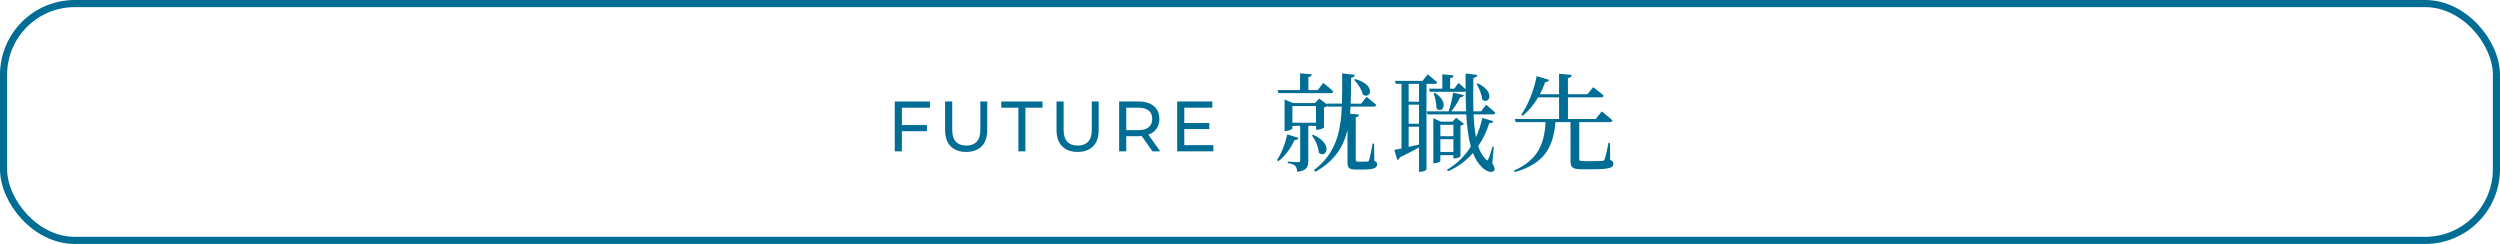 <?xml version="1.0" encoding="UTF-8"?>
<svg id="_レイヤー_2" data-name="レイヤー 2" xmlns="http://www.w3.org/2000/svg" viewBox="0 0 702 68.5">
  <defs>
    <style>
      .cls-1 {
        fill: #006d94;
      }

      .cls-2 {
        fill: none;
        stroke: #006d94;
        stroke-miterlimit: 10;
        stroke-width: 2px;
      }
    </style>
  </defs>
  <g id="_文字" data-name="文字">
    <g>
      <g>
        <path class="cls-1" d="M253.25,42.5h-2v-14h9.88v1.74h-7.88v12.26ZM253.05,35.12h7.22v1.72h-7.22v-1.72Z"/>
        <path class="cls-1" d="M271.3,42.66c-1.84,0-3.29-.53-4.34-1.58-1.05-1.05-1.58-2.59-1.58-4.62v-7.96h2v7.88c0,1.56.34,2.7,1.03,3.42.69.72,1.66,1.08,2.91,1.08s2.24-.36,2.93-1.08c.69-.72,1.03-1.86,1.03-3.42v-7.88h1.94v7.96c0,2.03-.52,3.57-1.57,4.62-1.05,1.05-2.5,1.58-4.35,1.58Z"/>
        <path class="cls-1" d="M285.96,42.5v-12.26h-4.8v-1.74h11.58v1.74h-4.8v12.26h-1.98Z"/>
        <path class="cls-1" d="M302.59,42.66c-1.84,0-3.29-.53-4.34-1.58-1.05-1.05-1.58-2.59-1.58-4.62v-7.96h2v7.88c0,1.56.34,2.7,1.03,3.42.69.72,1.66,1.08,2.91,1.08s2.24-.36,2.93-1.08c.69-.72,1.03-1.86,1.03-3.42v-7.88h1.94v7.96c0,2.03-.52,3.57-1.57,4.62-1.05,1.05-2.5,1.58-4.35,1.58Z"/>
        <path class="cls-1" d="M314.25,42.5v-14h5.46c1.23,0,2.27.19,3.14.58.87.39,1.53.95,2,1.68.47.73.7,1.61.7,2.62s-.23,1.88-.7,2.61-1.13,1.28-2,1.67c-.87.39-1.91.58-3.14.58h-4.36l.9-.92v5.18h-2ZM316.25,37.52l-.9-.98h4.3c1.28,0,2.25-.28,2.91-.83.66-.55.99-1.33.99-2.33s-.33-1.77-.99-2.32-1.63-.82-2.91-.82h-4.3l.9-1v8.28ZM323.61,42.5l-3.56-5.08h2.14l3.6,5.08h-2.18Z"/>
        <path class="cls-1" d="M332.55,40.76h8.16v1.74h-10.16v-14h9.88v1.74h-7.88v10.52ZM332.37,34.54h7.2v1.7h-7.2v-1.7Z"/>
      </g>
      <g>
        <path class="cls-1" d="M364.64,38.73c-.15.36-.51.63-1.14.6-1.14,2.46-2.73,4.59-4.5,5.91l-.42-.27c1.14-1.74,2.28-4.44,2.88-7.23l3.18.99ZM358.76,25.29h6.3v-4.71l3.3.3c-.06.39-.27.66-.96.78v3.63h2.64l1.53-2.01s1.8,1.38,2.82,2.4c-.06.33-.36.48-.78.48h-14.61l-.24-.87ZM385.91,45.15c.63.3.78.57.78,1.02,0,.99-.93,1.44-4.08,1.44h-1.86c-2.04,0-2.37-.54-2.37-2.16v-8.97c-1.14,4.74-3.57,8.7-9.03,11.76l-.39-.48c6.09-4.59,7.5-10.53,7.83-17.82h-3.93l-.06-.18c-.21.18-.6.33-1.02.42v5.61c-.03.18-1.14.63-1.89.63h-.36v-1.08h-2.16v9.72c0,1.74-.39,2.91-3.12,3.18-.06-.69-.18-1.29-.51-1.62-.36-.39-.99-.66-2.13-.81v-.45s2.37.18,2.88.18c.48,0,.6-.15.6-.54v-9.66h-2.19v.72c0,.21-.93.72-1.86.72h-.33v-8.85l2.34,1.02h6.18l1.2-1.26,2.28,1.68-.09-.27h4.2c.09-2.64.06-5.49.06-8.49l3.57.39c-.09.42-.33.72-1.05.84-.03,2.55-.03,4.95-.12,7.26h2.94l1.5-1.92s1.71,1.35,2.76,2.28c-.09.33-.39.48-.78.48h-6.48c-.03.66-.06,1.32-.12,1.98l2.55.27c-.06.33-.3.63-.96.72v11.91c0,.42.09.57.72.57h1.32c.6,0,1.05,0,1.26-.03.24-.03.33-.09.45-.39.24-.57.63-2.73.99-4.65h.42l.06,4.83ZM369.53,34.47v-4.68h-6.63v4.68h6.63ZM368.75,37.86c5.91,2.58,3.54,6.87,1.56,5.01-.06-1.62-.99-3.6-1.92-4.83l.36-.18ZM380.54,22.2c6.15,1.71,4.23,5.91,2.13,4.32-.27-1.35-1.44-3.06-2.43-4.11l.3-.21Z"/>
        <path class="cls-1" d="M400.56,23.55v24c0,.18-.69.69-1.77.69h-.33v-6.84c-1.41.75-3.21,1.74-5.37,2.79-.12.36-.39.63-.72.72l-.84-2.82c.48-.09,1.17-.21,2.01-.39v-18.15h-1.59l-.24-.84h7.74l1.44-1.83s1.65,1.29,2.67,2.22c-.06.3-.36.45-.78.45h-2.22ZM398.46,23.55h-2.91v5.01h2.91v-5.01ZM398.46,29.4h-2.91v5.34h2.91v-5.34ZM395.55,41.25c.9-.21,1.89-.42,2.91-.66v-5.01h-2.91v5.67ZM413.76,32.13c.12,2.34.33,4.5.69,6.39.81-1.77,1.41-3.6,1.77-5.4l3.12.9c-.12.36-.36.57-1.14.54-.69,2.19-1.71,4.41-3.12,6.48.51,1.56,1.23,2.82,2.16,3.72.39.42.48.39.72-.18.36-.75.81-2.16,1.14-3.42l.36.06-.42,4.62c.69,1.17.81,1.71.51,2.07-.81.9-2.49-.03-3.45-.99-1.05-1.02-1.89-2.37-2.49-3.96-1.8,2.07-4.11,3.87-7.02,5.13l-.27-.42c2.85-1.65,5.04-3.93,6.69-6.51-.72-2.52-1.08-5.58-1.29-9.03h-10.86l-.24-.87h6.15c.54-1.56,1.05-3.66,1.26-5.25l3.03.69c-.12.36-.45.63-1.05.63-.57,1.23-1.47,2.67-2.49,3.93h4.17c-.09-1.8-.12-3.66-.12-5.64-.15.09-.36.15-.57.15h-9.51l-.24-.87h3.75v-4.05l3.21.33c-.06.42-.33.69-1.02.78v2.94h1.14l1.23-1.62s1.14.96,1.98,1.8v-4.44l3.3.39c-.06.39-.33.72-1.11.84-.06,3.3-.09,6.48,0,9.39h2.16l1.41-1.86s1.62,1.32,2.61,2.25c-.09.33-.36.48-.78.48h-5.37ZM404.46,43.56v1.59c0,.21-.81.69-1.65.69h-.33v-12.63l2.13.96h3.24l1.05-1.11,2.19,1.71c-.15.21-.54.42-.99.51v8.61c-.03.18-1.02.6-1.68.6h-.3v-.93h-3.66ZM402.96,26.07c4.26,2.85,1.95,6.09.39,4.35.03-1.35-.39-3.09-.78-4.23l.39-.12ZM404.46,35.04v3.21h3.66v-3.21h-3.66ZM408.12,42.66v-3.57h-3.66v3.57h3.66ZM414.96,23.4c5.22,2.52,3.06,6.15,1.23,4.53-.09-1.44-.9-3.24-1.56-4.38l.33-.15Z"/>
        <path class="cls-1" d="M452.13,44.91c.75.3.9.6.9,1.08,0,1.11-.99,1.53-5.79,1.53h-3.09c-2.58,0-3.15-.48-3.15-2.34v-10.89h-4.23c-.63,7.29-3.24,11.67-11.43,14.04l-.18-.42c6.6-3.06,8.46-7.23,8.85-13.62h-8.4l-.27-.87h12.45v-6.09h-5.88c-1.23,2.1-2.7,3.87-4.35,5.16l-.39-.27c1.83-2.64,3.54-6.6,4.32-10.83l3.51,1.02c-.12.39-.45.63-1.08.63-.45,1.2-.96,2.37-1.5,3.42h5.37v-5.76l3.57.36c-.06.42-.33.72-1.08.87v4.53h5.46l1.62-1.98s1.83,1.35,2.97,2.37c-.09.33-.39.48-.81.48h-9.24v6.09h7.8l1.68-2.13s1.89,1.44,3.03,2.52c-.09.33-.33.48-.78.48h-8.55v10.29c0,.51.09.66,1.17.66h2.76c1.2,0,2.13-.03,2.52-.06.39-.03.51-.12.66-.45.27-.57.66-2.52,1.11-4.62h.39l.06,4.8Z"/>
      </g>
      <rect class="cls-2" x="1" y="1" width="700" height="66.5" rx="20" ry="20"/>
    </g>
  </g>
</svg>